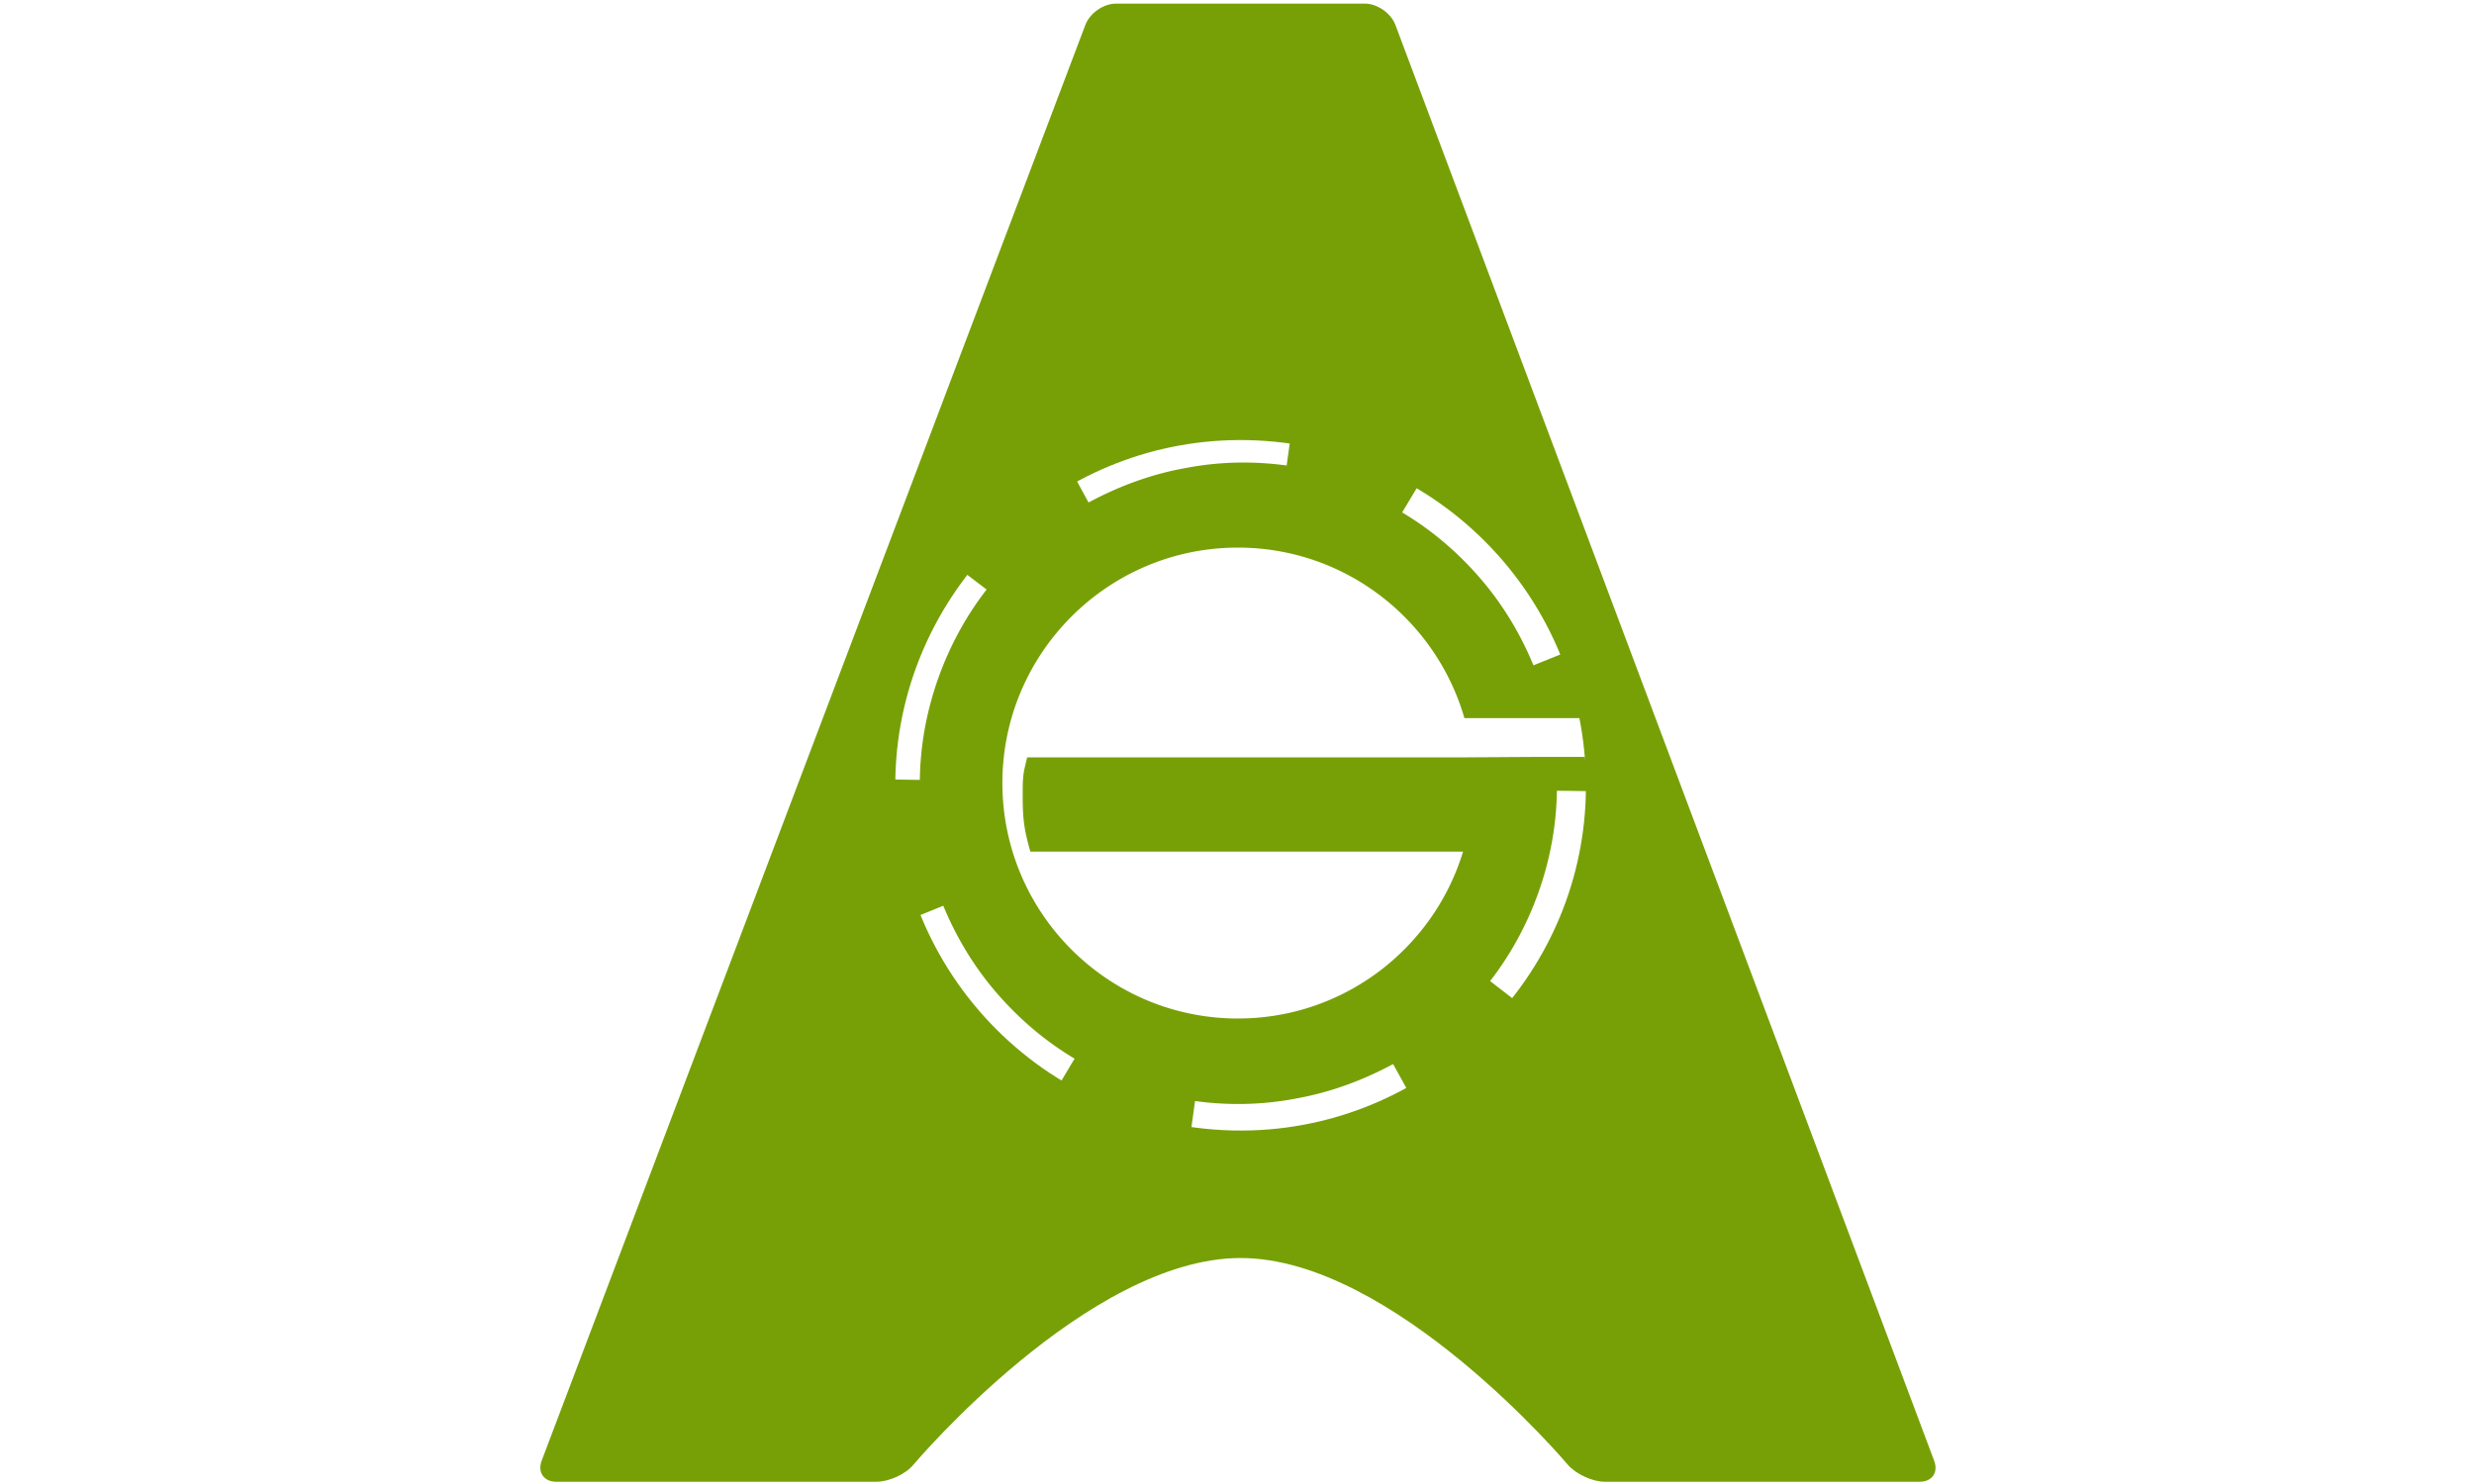<?xml version="1.0"?>
<svg xmlns="http://www.w3.org/2000/svg" width="100" height="60" fill="#77a007" viewBox="0 0 310 329"><path d="M232.102 167.8h-10.3l-15.8.1h-97.5c-1 3.9-1 4.4-1 8.9 0 4.9.4 7.5 1.7 12h95.9c-6.5 21.4-26.4 37-49.9 37-28.8 0-52.2-23.4-52.2-52.2s23.4-52.2 52.2-52.2c23.8 0 43.9 16 50.2 37.8h26.2c-.9-5-2.4-9.8-4.2-14.4l-6.7 2.7c-2.8-6.8-6.7-13.4-11.8-19.3s-10.9-10.8-17.3-14.6l3.9-6.5c-8.6-5.2-18.2-8.8-28.6-10.3l-.9 6.4c-7.3-1-14.9-.9-22.6.6-7.7 1.4-14.8 4.1-21.3 7.6l-3.5-6.4c-9.8 5.2-18.3 12.5-25 21.2l5.9 4.5c-4.5 5.8-8.2 12.5-10.8 19.9s-3.9 14.9-4 22.3l-7.1-.1v.8a78.02 78.02 0 0 0 5.9 29.8l6.4-2.6c2.8 6.8 6.7 13.4 11.8 19.3s10.9 10.8 17.3 14.6l-3.4 5.7c8.8 5.2 18.7 8.8 29.2 10.2l.9-6.5c7.3 1 14.9.9 22.6-.6 7.7-1.4 14.8-4.1 21.3-7.6l3.2 5.8c9.2-5.1 17.2-11.9 23.6-20.1l-5.3-4.1c4.5-5.8 8.2-12.5 10.8-19.9s3.9-14.9 4-22.3l7.1.1v-1.9c-.1-3.7-.4-2-.9-5.7z"/><path d="M190.1 5.5c-1-2.6-4-4.7-6.8-4.7h-55.1c-2.8 0-5.8 2.1-6.8 4.7L.9 323.8c-1 2.6.5 4.7 3.2 4.7h71c2.8 0 6.5-1.7 8.2-3.8 0 0 38.6-45.8 72.5-45.8s72.5 45.8 72.5 45.8c1.8 2.1 5.5 3.8 8.2 3.8h69.8c2.8 0 4.2-2.1 3.2-4.7L190.1 5.5zm-31.8 245.1c-44.3 1.4-80.4-34.8-79-79 1.3-40.1 33.9-72.7 74-74 44.3-1.4 80.4 34.8 79 79-1.2 40.1-33.9 72.7-74 74z"/></svg>

